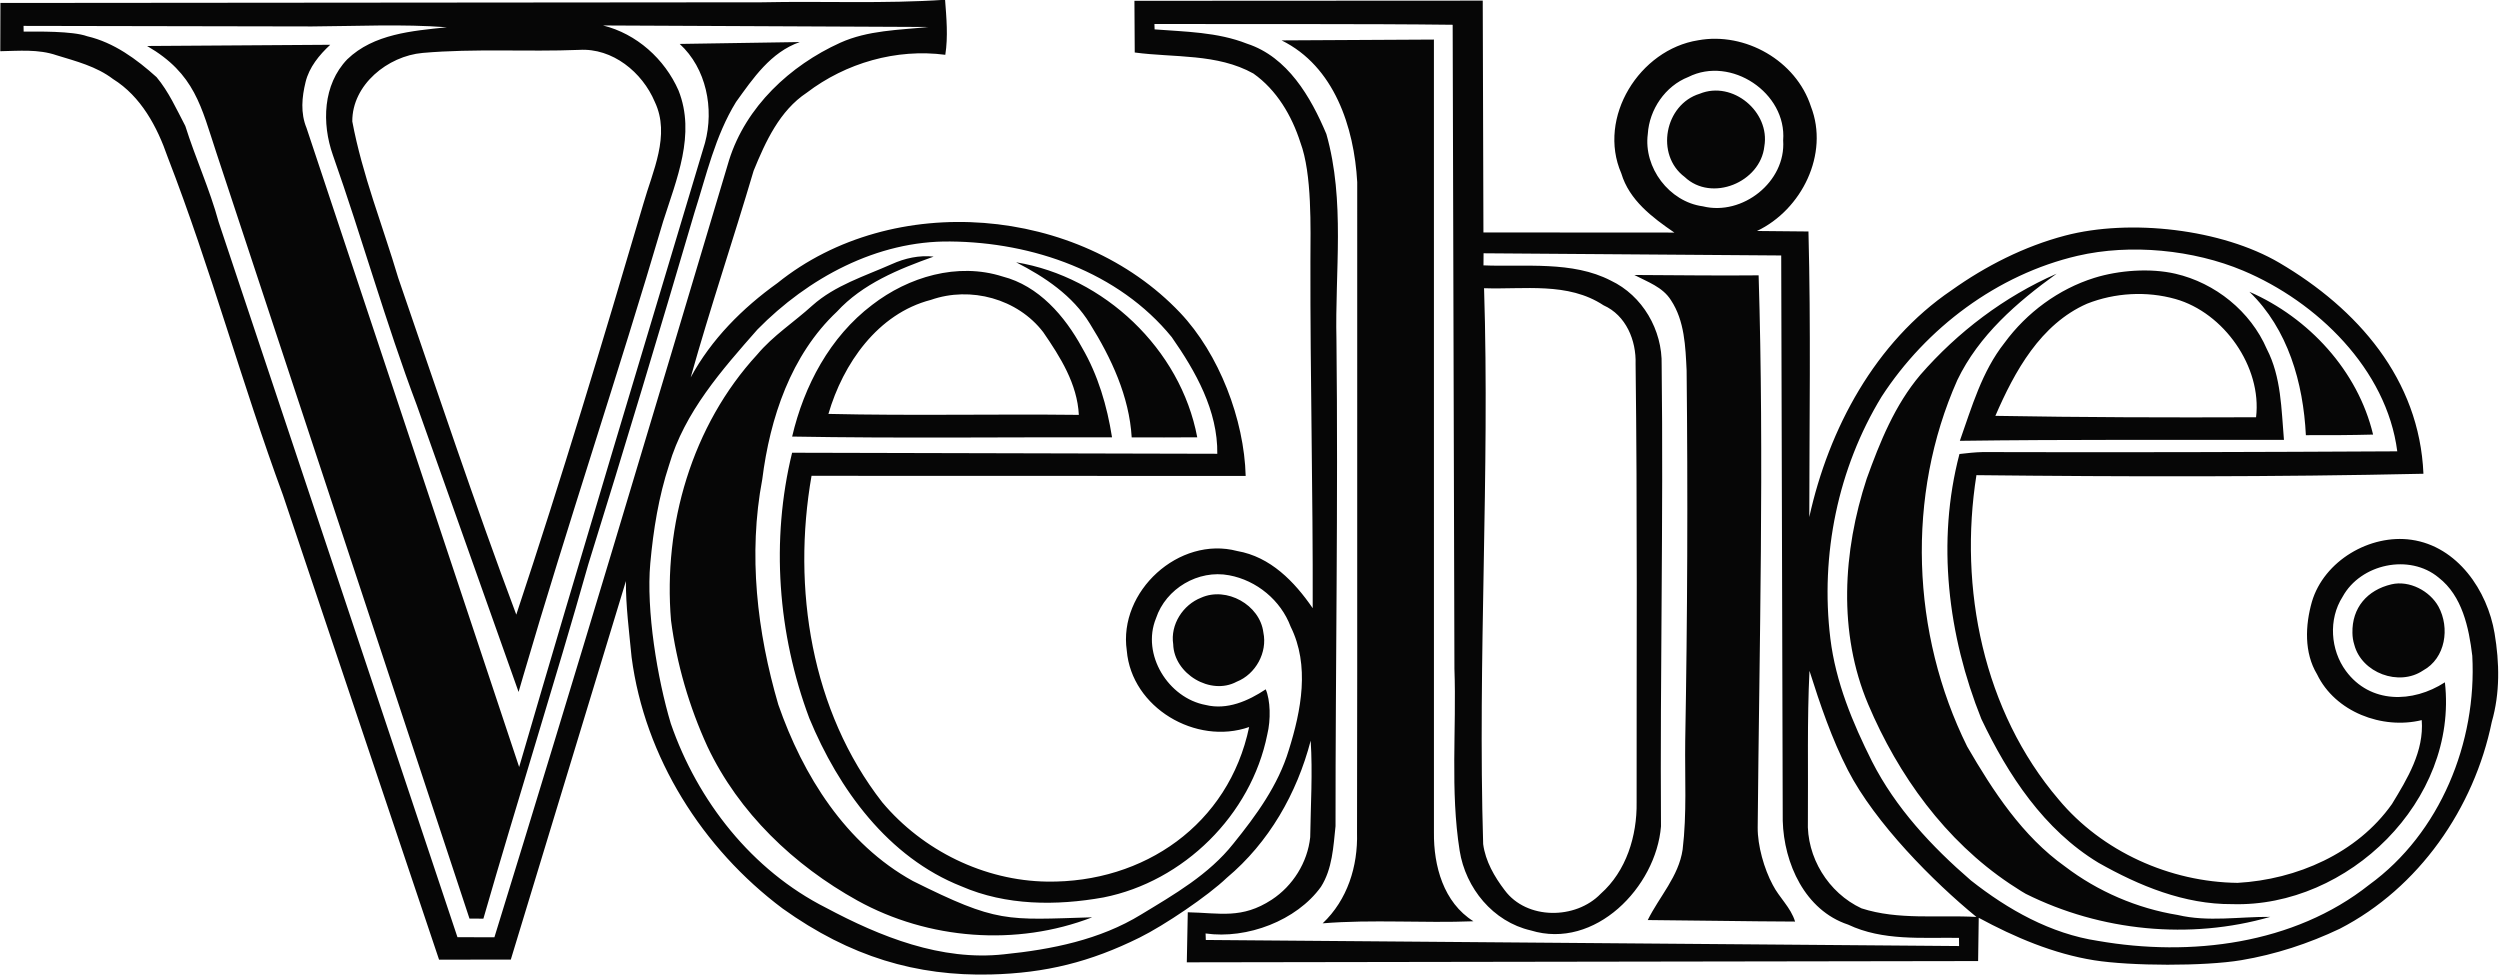 <?xml version="1.0" encoding="UTF-8"?>
<svg xmlns="http://www.w3.org/2000/svg" xmlns:xlink="http://www.w3.org/1999/xlink" width="411.5pt" height="160.8pt" viewBox="0 0 411.5 160.8" version="1.1">
<g id="surface1">
<path style=" stroke:none;fill-rule:evenodd;fill:rgb(2.353%,2.353%,2.353%);fill-opacity:1;" d="M 125.398 0.379 C 135.449 0.16 145.52 0.641 155.559 -0.039 C 155.789 2.98 156.066 6.012 155.598 9.02 C 147.539 7.961 139.23 10.352 132.789 15.262 C 128.328 18.219 126.008 23.309 124.047 28.102 C 120.688 39.469 116.887 50.719 113.688 62.121 C 117.078 55.852 122.211 50.711 127.969 46.59 C 146.984 31.281 177.555 33.887 194.23 51.457 C 200.672 58.242 204.797 69.062 205.039 78.34 L 133.578 78.32 C 130.348 96.801 133.504 117.039 145.219 132.059 C 151.91 140.027 162.008 144.969 172.359 145.113 C 188.273 145.332 202.246 135.723 205.609 119.668 C 196.867 122.73 186.254 116.488 185.469 107.09 C 184.047 97.34 194.078 88.168 203.648 90.699 C 209.109 91.641 213.07 95.73 216.07 100.109 C 216.129 81.078 215.652 62.062 215.695 43.031 C 215.711 37.488 215.98 28.625 214.047 23.461 C 212.637 19.051 210.148 14.809 206.309 12.102 C 200.359 8.781 193.258 9.512 186.777 8.641 L 186.727 0.133 L 244.059 0.102 L 244.172 38.262 L 275.598 38.281 C 271.969 35.789 268.188 32.961 266.867 28.539 C 262.867 19.34 269.867 8.148 279.52 6.629 C 287.254 5.219 295.637 9.988 298.078 17.531 C 301.117 25.352 296.559 34.52 289.199 38.02 L 297.672 38.102 C 298.078 53.77 297.82 69.441 297.809 85.109 C 301.02 70.551 308.66 56.301 321.219 47.781 C 326.848 43.77 333.211 40.543 339.91 38.781 C 350.602 35.965 365.688 37.684 375.188 43.262 C 388.027 50.809 398.238 62.387 398.898 77.98 C 374.379 78.52 349.84 78.48 325.32 78.211 C 322.379 96.789 326.449 117.059 338.848 131.59 C 345.988 140.168 357.18 145.191 368.309 145.32 C 378.02 144.77 387.977 140.469 393.711 132.352 C 396.27 128.148 399.008 123.66 398.617 118.531 C 392.117 120.121 384.359 117.18 381.387 110.988 C 379.238 107.43 379.438 102.93 380.539 99.051 C 382.527 92.309 390.109 87.871 396.922 88.848 C 404.512 89.934 409.43 97.219 410.605 104.23 C 411.422 109.078 411.516 114.066 410.148 118.82 C 407.238 133.031 398.148 146.168 385.129 152.871 C 379.996 155.316 374.52 157.105 368.906 158.047 C 362.816 159.066 350.695 159.016 344.691 158.059 C 338.008 156.992 331.629 154.277 325.699 151.07 L 325.598 158.191 L 195.348 158.398 L 195.508 150.16 C 200.812 150.27 204.402 151.309 209.328 148.09 C 212.797 145.82 215.223 141.961 215.66 137.809 C 215.738 132.512 216.078 127.199 215.738 121.91 C 213.477 130.59 208.867 138.68 201.938 144.48 C 198.836 147.457 191.656 152.309 187.566 154.332 C 179.445 158.348 172.121 160.172 163.098 160.398 C 150.855 160.703 139.961 157.504 128.828 149.551 C 115.617 139.668 106.117 124.641 103.961 108.18 C 103.559 104.012 102.988 99.574 103.027 95.641 L 84.078 157.949 L 72.27 157.961 L 46.59 81.531 C 39.809 63.121 34.688 44.148 27.598 25.852 C 25.879 20.871 23.211 15.879 18.609 13.012 C 15.879 10.93 12.52 10.078 9.297 9.09 C 6.316 8.07 3.137 8.371 0.047 8.43 L 0.07 0.488 Z M 86.105 111.332 C 85.855 112.188 85.605 113.043 85.359 113.898 L 68.59 66.66 C 63.488 53.121 59.598 39.16 54.789 25.52 C 52.953 20.301 53.137 13.941 57.16 9.762 C 61.504 5.57 67.879 5.078 73.566 4.488 C 66.168 3.93 58.758 4.309 51.348 4.352 L 3.875 4.262 L 3.891 5.203 C 6.109 5.199 11.91 5.082 14.359 5.969 C 18.758 7 22.469 9.73 25.77 12.699 C 27.77 15.09 29.059 17.988 30.504 20.738 C 32.18 26.059 34.52 31.148 35.988 36.539 L 75.297 154.262 L 81.379 154.277 C 94.539 111.656 107.254 69.078 120.008 26.352 C 122.777 17.551 130.047 10.781 138.297 7.039 C 142.887 4.969 147.961 4.949 152.867 4.441 L 99.254 4.191 C 104.777 5.559 109.398 9.699 111.68 14.879 C 114.559 22.109 111.34 29.551 109.148 36.461 C 101.797 61.48 93.406 86.352 86.105 111.332 Z M 190.047 4.836 C 195.09 5.23 200.398 5.27 205.258 7.191 C 211.93 9.359 215.758 15.961 218.32 22.059 C 221.449 33.09 219.711 44.691 219.98 55.98 C 220.27 82.641 219.816 109.309 219.828 135.98 C 219.469 139.371 219.309 143.012 217.43 145.969 C 213.43 151.531 205.258 154.621 198.438 153.648 L 198.477 154.719 L 322.465 155.719 L 322.449 154.371 C 316.328 154.289 309.91 154.898 304.199 152.191 C 297.098 149.84 293.629 142.109 293.438 135.09 L 293.188 42.051 L 244.195 41.691 L 244.18 43.68 C 251.02 43.961 258.809 42.91 265.129 46.18 C 270.359 48.648 273.648 54.328 273.508 60.078 C 273.809 85.391 273.238 110.699 273.398 136.02 C 272.59 146.02 262.527 156.391 251.969 153.148 C 245.754 151.719 241.238 146.191 240.258 140.02 C 238.688 130.102 239.754 120.039 239.398 110.059 L 239.109 4.078 C 224.859 3.898 204.281 3.992 190.02 3.945 Z M 57.988 19.988 C 59.637 28.801 63.004 37.168 65.547 45.738 C 71.918 64.25 78.109 82.84 84.98 101.168 C 92.418 78.789 99.219 56.23 105.879 33.609 C 107.398 28.23 110.398 22.27 107.777 16.762 C 105.727 11.891 100.82 7.871 95.332 8.211 C 86.754 8.551 78.129 7.961 69.566 8.711 C 63.832 9.219 57.953 13.949 57.988 19.988 Z M 277.898 12.672 C 274.098 14.16 271.477 18.02 271.227 22.059 C 270.504 27.59 274.754 33.219 280.289 33.961 C 286.809 35.578 293.988 29.922 293.508 23.109 C 294.129 15.289 284.91 9.141 277.898 12.672 Z M 124.672 54.238 C 118.809 60.898 112.68 67.828 110.137 76.52 C 108.41 81.77 107.539 87.219 107.039 92.703 C 106.336 100.434 108.199 111.719 110.41 119.082 C 114.809 131.84 123.777 143.27 135.961 149.418 C 144.887 154.18 154.93 158.219 165.258 157.078 C 173.07 156.289 181.039 154.699 187.816 150.539 C 193.27 147.23 198.988 143.949 203.008 138.871 C 206.77 134.219 210.387 129.262 212.137 123.461 C 214.18 116.949 215.617 109.531 212.438 103.141 C 210.816 98.801 206.84 95.531 202.32 94.691 C 197.238 93.719 191.898 96.871 190.277 101.77 C 187.84 107.73 192.309 114.91 198.461 116.039 C 201.98 116.91 205.461 115.379 208.34 113.461 C 209.105 115.254 209.199 118.449 208.59 120.918 C 205.93 134.141 194.84 145.102 181.629 147.719 C 173.867 149.109 165.59 149.078 158.258 145.891 C 146.18 141.129 138.02 129.871 133.211 118.219 C 128.02 104.359 126.859 88.93 130.379 74.52 L 200.367 74.691 C 200.461 67.602 196.809 61.129 192.867 55.488 C 184.129 44.762 169.961 39.871 156.438 39.75 C 144.348 39.59 132.977 45.781 124.672 54.238 Z M 309.711 65.289 C 302.52 77.078 299.602 91.348 301.277 105.102 C 302.152 112.27 304.938 118.969 308.129 125.328 C 312.027 132.988 317.961 139.352 324.41 144.918 C 330.52 149.738 337.547 153.699 345.34 154.871 C 360.539 157.52 377.578 155.461 389.961 145.641 C 401.672 137.148 407.711 122.168 406.938 107.941 C 406.379 103.309 405.289 98.09 401.398 95.07 C 396.609 91.078 388.559 92.801 385.59 98.23 C 383.223 101.938 383.59 106.988 386.137 110.441 C 390.121 115.848 397.117 115.75 402.43 112.309 C 404.637 131.762 386.508 149.41 367.41 148.82 C 359.559 148.879 352.117 145.809 345.41 142.012 C 336.461 136.602 330.527 127.59 326.129 118.34 C 320.629 104.609 318.73 89.16 322.527 74.73 C 323.797 74.582 325.07 74.441 326.359 74.41 C 349.098 74.48 371.848 74.41 394.59 74.289 C 392.852 60.773 381.367 49.656 369.215 44.547 C 361.035 41.109 350.672 40.082 341.969 42.105 C 328.773 45.18 317.062 53.965 309.711 65.289 Z M 244.277 47.441 C 245.238 77.93 243.211 108.449 244.129 138.941 C 244.508 141.762 245.977 144.309 247.68 146.539 C 251.309 151.43 259.359 151.379 263.469 147.121 C 267.688 143.391 269.469 137.59 269.387 132.078 C 269.367 108.031 269.52 83.969 269.219 59.918 C 269.34 56.039 267.66 51.91 263.938 50.25 C 258.078 46.379 250.879 47.672 244.277 47.441 Z M 297.578 135.059 C 297.32 141.078 300.938 146.969 306.398 149.512 C 312.504 151.488 319.02 150.57 325.32 150.93 C 318.227 145.129 308.637 135.461 304.176 126.793 C 301.508 121.613 299.594 115.961 297.84 110.418 C 297.438 118.621 297.648 126.852 297.578 135.059 Z M 111.879 7.23 L 131.648 6.922 C 126.859 8.59 123.969 12.871 121.148 16.789 C 117.711 22.371 116.27 28.852 114.297 35.031 C 108.609 54.359 102.828 73.66 96.832 92.891 C 91.359 112.25 85.129 131.879 79.566 151.211 L 77.277 151.199 L 35.629 25.184 C 33.113 17.578 32.109 12.148 24.211 7.57 L 54.359 7.371 C 52.547 9.043 50.887 11.078 50.301 13.492 C 49.688 16.004 49.441 18.586 50.453 21.059 L 85.453 126.25 C 95.453 91.941 105.789 57.73 116.047 23.5 C 117.559 17.871 116.277 11.262 111.879 7.23 Z M 210.949 6.648 L 236.023 6.512 L 236.027 137.02 C 235.961 142.52 237.598 148.551 242.527 151.641 C 234.258 151.969 225.969 151.309 217.711 151.98 C 221.789 148.121 223.52 142.602 223.367 137.07 C 223.438 101.371 223.367 65.672 223.398 29.969 C 222.891 20.941 219.629 10.918 210.949 6.648 Z M 279.77 15.43 C 285.188 13.211 291.398 18.418 290.41 24.09 C 289.777 30.012 281.727 33.328 277.297 29.129 C 272.43 25.488 274.004 17.199 279.77 15.43 Z M 146.777 43.48 C 148.938 42.5 151.289 41.98 153.68 42.238 C 147.91 44.301 141.988 46.699 137.754 51.301 C 130.172 58.441 126.738 68.801 125.469 78.898 C 123.129 91.238 124.609 104.02 128.109 115.98 C 132.16 127.629 139.188 138.91 150.254 145.012 C 164.254 151.988 165.555 151.418 179.777 150.988 C 167.309 155.809 152.809 154.691 141.129 148.23 C 130.688 142.441 121.59 133.77 116.449 122.891 C 113.438 116.32 111.387 109.289 110.449 102.121 C 109.137 86.449 113.887 70.031 124.637 58.359 C 127.258 55.23 130.719 53.012 133.711 50.289 C 137.438 46.961 142.297 45.469 146.777 43.48 Z M 167.254 43.172 C 181.699 45.559 194.328 57.422 197.066 71.98 C 193.469 72.012 189.879 72 186.277 72 C 185.879 65.238 182.922 58.93 179.387 53.262 C 176.578 48.66 171.961 45.578 167.254 43.172 Z M 143.547 50.191 C 149.527 45.57 157.617 43.148 165.02 45.512 C 170.969 47.039 175.258 52.012 178.098 57.211 C 180.738 61.738 182.227 66.828 183.039 71.98 C 165.488 71.941 147.93 72.168 130.387 71.859 C 132.348 63.48 136.609 55.449 143.547 50.191 Z M 136.359 68.129 C 150.09 68.449 163.84 68.129 177.578 68.289 C 177.32 63.191 174.527 58.762 171.719 54.68 C 167.504 49.168 159.754 47.07 153.23 49.359 C 144.461 51.621 138.77 59.859 136.359 68.129 Z M 269.008 45.262 C 275.828 45.281 282.648 45.398 289.469 45.32 C 290.391 75.598 289.586 105.906 289.316 136.199 C 289.289 139.191 290.379 143.031 291.789 145.641 C 292.867 147.762 294.77 149.371 295.469 151.691 C 287.379 151.66 279.297 151.5 271.219 151.441 C 273.129 147.57 276.309 144.27 276.961 139.84 C 277.672 133.918 277.309 127.941 277.387 121.988 C 277.754 101.648 277.828 81.309 277.617 60.98 C 277.43 57.051 277.289 52.801 275.039 49.41 C 273.672 47.23 271.172 46.398 269.008 45.262 Z M 316.09 61.699 C 322.258 54.621 329.91 48.828 338.52 45.051 C 332.004 49.738 325.711 55.191 322.172 62.57 C 313.711 81.59 314.598 104.309 323.797 122.879 C 328.059 130.219 332.879 137.621 339.898 142.621 C 345.297 146.738 351.758 149.52 358.469 150.609 C 363.48 151.789 368.598 150.871 373.68 150.918 C 360.441 154.738 345.773 153.281 333.441 147.125 C 333.309 147.059 332.41 146.531 330.828 145.477 C 320.203 138.367 312.461 127.641 307.504 115.93 C 302.516 104.152 303.34 90.73 307.254 78.809 C 309.43 72.762 311.887 66.672 316.09 61.699 Z M 329.938 56.441 C 333.594 51.453 338.84 47.578 344.727 45.738 C 348.762 44.48 353.922 44.098 358.07 45.055 C 364.621 46.57 370.438 51.238 373.117 57.449 C 375.504 62.059 375.504 67.359 375.938 72.398 C 358.148 72.43 340.367 72.32 322.59 72.559 C 324.559 67 326.219 61.148 329.938 56.441 Z M 343.527 49.988 C 335.867 53.352 331.609 61.121 328.438 68.449 C 342.738 68.699 357.039 68.738 371.348 68.68 C 372.34 60.383 366.039 51.461 358.07 49.215 C 353.32 47.879 348.102 48.18 343.527 49.988 Z M 370.254 48.031 C 380.008 52.289 388.109 61.031 390.609 71.531 C 386.922 71.629 383.227 71.641 379.547 71.629 C 379.117 63.031 376.617 54.16 370.254 48.031 Z M 393.637 96.18 C 396.57 95.488 399.953 97.254 401.379 99.855 C 403.266 103.32 402.559 108.336 398.84 110.359 C 394.867 113.051 388.727 110.75 387.52 106.129 C 387.316 105.488 387.219 104.836 387.211 104.188 C 387.113 100.047 389.648 97.117 393.637 96.18 Z M 197.711 98.379 C 201.879 96.512 207.387 99.551 207.949 104.102 C 208.648 107.391 206.68 110.98 203.559 112.211 C 199.258 114.531 193.238 110.91 193.109 106.039 C 192.617 102.801 194.711 99.551 197.711 98.379 Z M 197.711 98.379 "/>
</g>
</svg>

